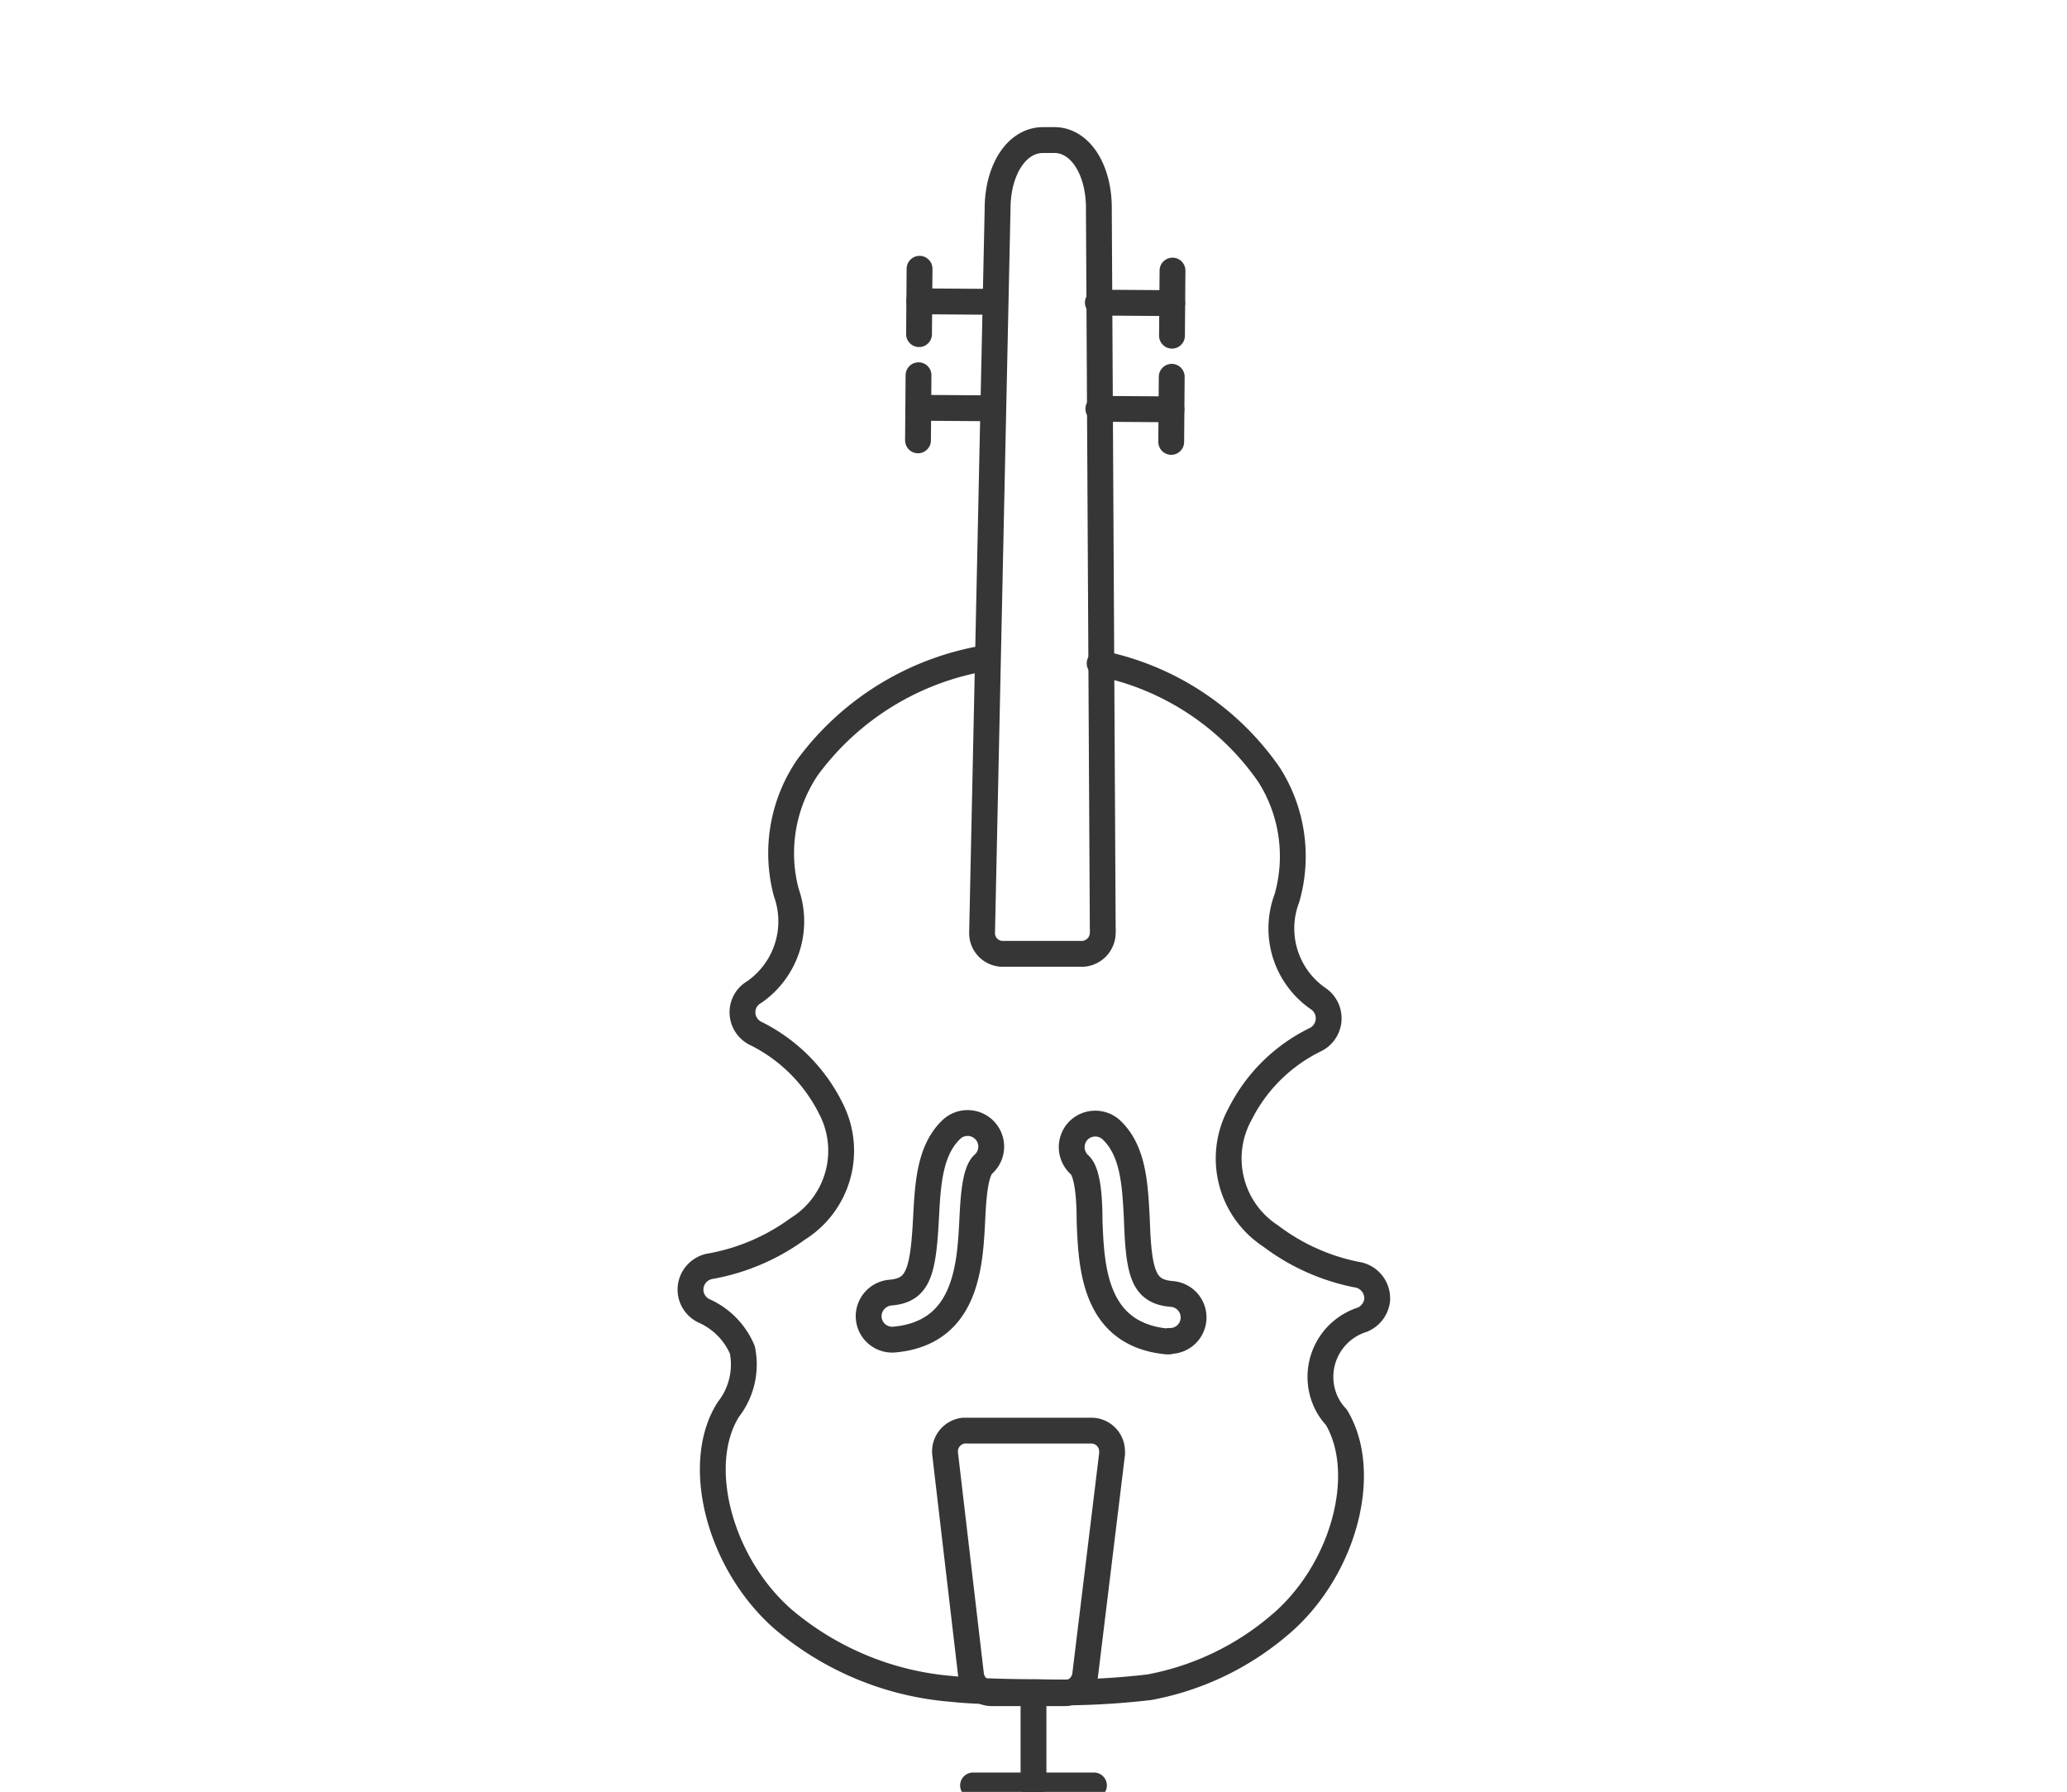 <?xml version="1.0" encoding="UTF-8"?> <svg xmlns="http://www.w3.org/2000/svg" id="Ebene_1" data-name="Ebene 1" viewBox="0 0 80 69.34"><defs><style>.cls-1{fill:none;stroke:#363636;stroke-linecap:round;stroke-linejoin:round;}</style></defs><g id="Gruppe_657" data-name="Gruppe 657"><g id="Gruppe_648" data-name="Gruppe 648"><path id="Pfad_112" data-name="Pfad 112" class="cls-1" d="M41.81,36.91h0l-3,0a.8.8,0,0,1-.8-.82h0l.6-28c0-1.55.76-2.68,1.77-2.67h.43c1,0,1.74,1.15,1.72,2.7l.15,27.82a.86.86,0,0,1,0,.16A.82.82,0,0,1,41.81,36.91Z"></path></g><g id="Gruppe_649" data-name="Gruppe 649"><path id="Pfad_113" data-name="Pfad 113" class="cls-1" d="M42.56,25.67A10.48,10.48,0,0,1,49.13,30a5.88,5.88,0,0,1,.68,4.75A3.3,3.3,0,0,0,51,38.63a.92.92,0,0,1-.11,1.61A6.4,6.4,0,0,0,48,43.1a3.58,3.58,0,0,0,1.18,4.73,8.14,8.14,0,0,0,3.31,1.49.93.93,0,0,1,.81,1,.94.94,0,0,1-.58.75A2.32,2.32,0,0,0,51.22,54a2.19,2.19,0,0,0,.5.84c1.31,2.18.27,6-2.24,8.08a10.79,10.79,0,0,1-5,2.37,29.82,29.82,0,0,1-4.33.19c-1.44,0-2.77-.06-3.25-.12a11.51,11.51,0,0,1-6.6-2.71c-2.47-2.17-3.45-6-2.11-8.11a2.82,2.82,0,0,0,.54-2.31,2.89,2.89,0,0,0-1.45-1.49.91.91,0,0,1-.48-1.2.93.93,0,0,1,.74-.55,8.18,8.18,0,0,0,3.34-1.44,3.56,3.56,0,0,0,1.27-4.67A6.43,6.43,0,0,0,29.27,40a.91.91,0,0,1-.45-1.21.9.9,0,0,1,.37-.4,3.33,3.33,0,0,0,1.24-3.86,5.91,5.91,0,0,1,.82-4.83,10.75,10.75,0,0,1,6.93-4.24"></path></g><g id="Gruppe_650" data-name="Gruppe 650"><path id="Pfad_115" data-name="Pfad 115" class="cls-1" d="M34.52,51.84a.91.91,0,0,1-.9-.92.92.92,0,0,1,.84-.9c1.07-.09,1.27-.76,1.38-2.89.07-1.29.13-2.63,1-3.44a.91.91,0,0,1,1.22,1.36c-.33.29-.39,1.34-.43,2.17-.09,1.75-.22,4.39-3.06,4.62Z"></path></g><g id="Gruppe_651" data-name="Gruppe 651"><path id="Pfad_116" data-name="Pfad 116" class="cls-1" d="M45.25,51.91h-.08c-2.84-.27-2.93-2.91-3-4.66,0-.83-.06-1.88-.39-2.18a.92.92,0,0,1-.07-1.29A.92.92,0,0,1,43,43.71l0,0c.88.82.93,2.16,1,3.46.07,2.12.26,2.8,1.33,2.9a.91.91,0,0,1-.09,1.82Z"></path></g><g id="Gruppe_652" data-name="Gruppe 652"><path id="Pfad_117" data-name="Pfad 117" class="cls-1" d="M41.16,65.52l-2.78,0a.81.81,0,0,1-.8-.72l-1-8.54a.81.81,0,0,1,.72-.9h.1l4.84,0a.8.8,0,0,1,.8.81.31.31,0,0,1,0,.1L42,64.81A.81.81,0,0,1,41.16,65.52Z"></path></g><g id="Gruppe_653" data-name="Gruppe 653"><line id="Linie_113" data-name="Linie 113" class="cls-1" x1="38.46" y1="11.68" x2="35.58" y2="11.66"></line><line id="Linie_114" data-name="Linie 114" class="cls-1" x1="35.59" y1="10.4" x2="35.57" y2="12.93"></line></g><g id="Gruppe_654" data-name="Gruppe 654"><line id="Linie_115" data-name="Linie 115" class="cls-1" x1="42.49" y1="11.71" x2="45.37" y2="11.73"></line><line id="Linie_116" data-name="Linie 116" class="cls-1" x1="45.36" y1="12.99" x2="45.38" y2="10.47"></line></g><g id="Gruppe_655" data-name="Gruppe 655"><line id="Linie_117" data-name="Linie 117" class="cls-1" x1="38.38" y1="15.8" x2="35.54" y2="15.78"></line><line id="Linie_118" data-name="Linie 118" class="cls-1" x1="35.55" y1="14.52" x2="35.53" y2="17.04"></line></g><g id="Gruppe_656" data-name="Gruppe 656"><line id="Linie_119" data-name="Linie 119" class="cls-1" x1="42.51" y1="15.82" x2="45.34" y2="15.84"></line><line id="Linie_120" data-name="Linie 120" class="cls-1" x1="45.33" y1="17.1" x2="45.35" y2="14.58"></line></g></g><line class="cls-1" x1="40" y1="65.5" x2="40" y2="69.09"></line><line class="cls-1" x1="37.66" y1="69.09" x2="42.34" y2="69.09"></line></svg> 